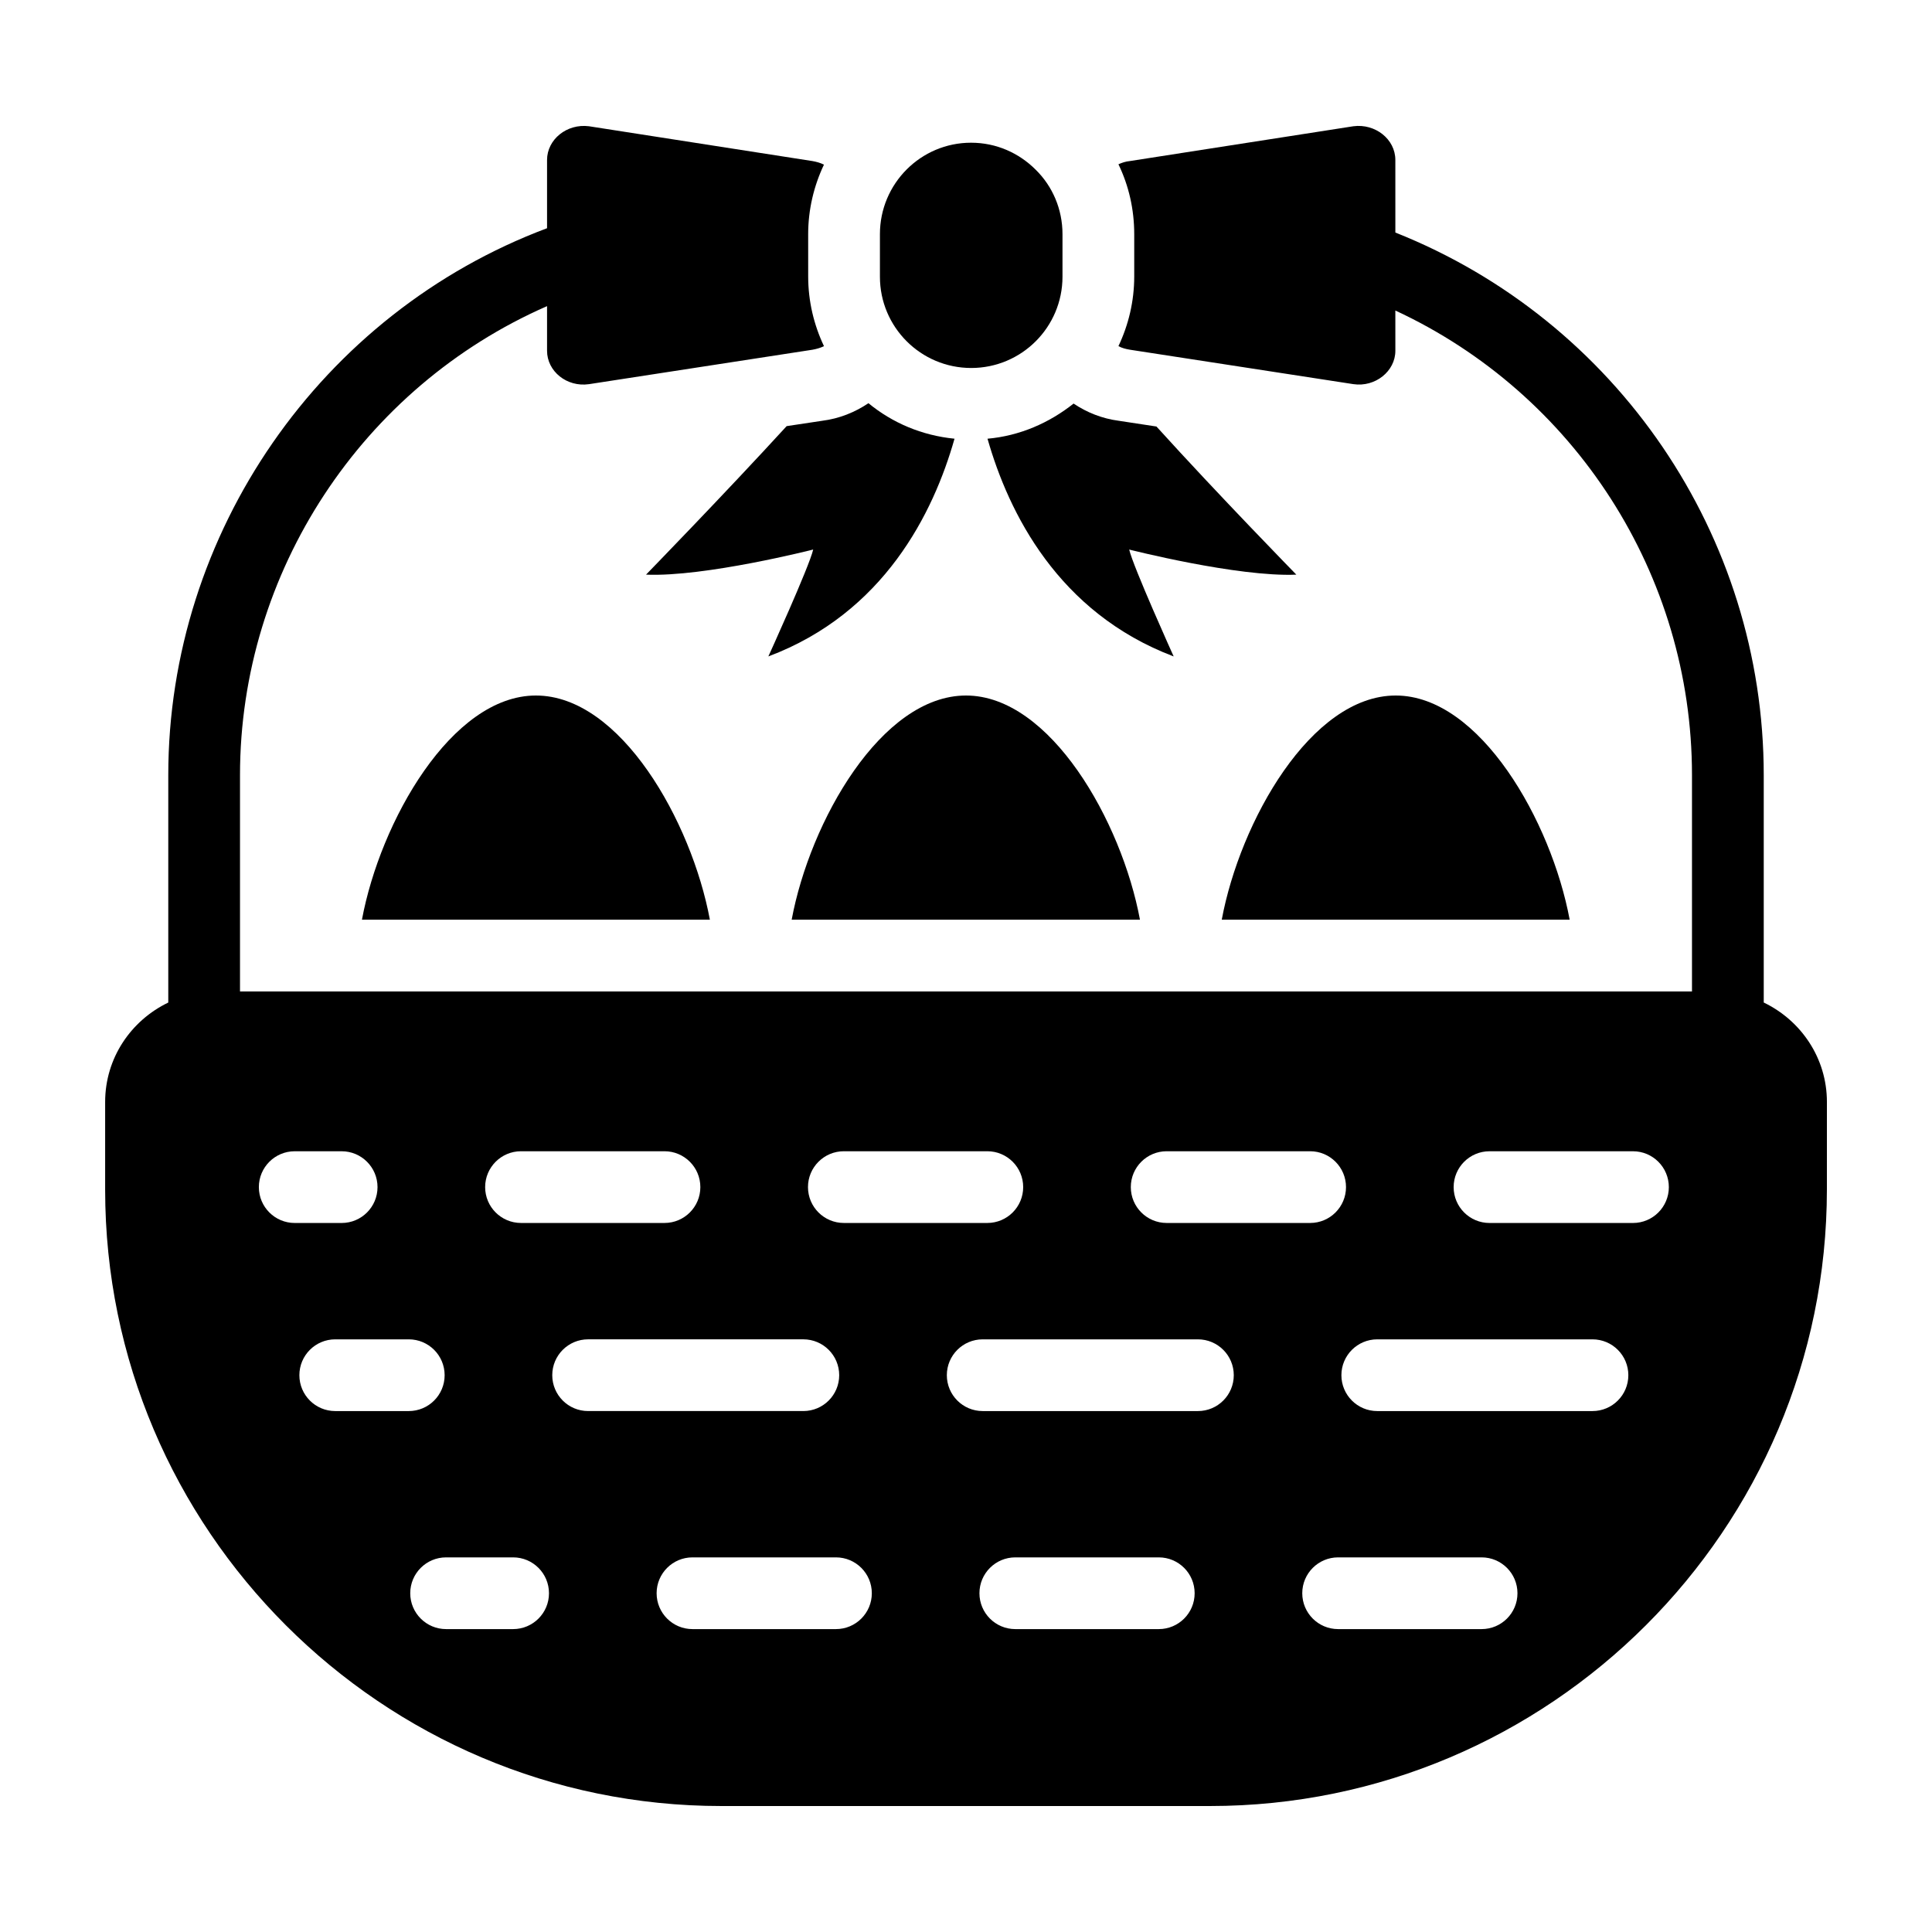 <?xml version="1.0" encoding="UTF-8"?>
<!-- Uploaded to: ICON Repo, www.iconrepo.com, Generator: ICON Repo Mixer Tools -->
<svg fill="#000000" width="800px" height="800px" version="1.1" viewBox="144 144 512 512" xmlns="http://www.w3.org/2000/svg">
 <g>
  <path d="m401.38 241.52c13.359 0 24.191-10.832 24.191-24.191v-11.27c0-6.652-2.66-12.738-7.129-17.109-4.371-4.371-10.363-7.129-17.109-7.129-13.309 0-24.145 10.836-24.145 24.238v11.266c-0.004 13.363 10.828 24.195 24.191 24.195z"/>
  <path d="m352.47 256.93c-16.445 17.965-37.262 39.355-37.262 39.355 15.59 0.664 44.297-6.652 44.297-6.652-1.047 4.562-11.883 28.328-11.883 28.328 30.609-11.504 43.727-37.93 49.336-57.699-8.652-0.855-16.445-4.184-22.812-9.41-3.516 2.375-7.699 4.09-12.262 4.66z"/>
  <path d="m440.49 255.51c-4.371-0.57-8.461-2.188-11.977-4.562-6.465 5.133-14.258 8.555-22.812 9.316 5.609 19.676 18.727 46.102 49.336 57.699 0 0-10.742-23.766-11.789-28.328 0 0 28.707 7.32 44.297 6.652 0 0-20.723-21.199-37.074-39.258z"/>
  <path d="m286.02 328.32c-22.34 0-41.254 33.367-46.102 59.41h92.207c-4.852-26.043-23.672-59.41-46.105-59.41z"/>
  <path d="m400 328.32c-22.434 0-41.352 33.367-46.199 59.41h92.301c-4.848-26.043-23.766-59.41-46.102-59.41z"/>
  <path d="m559.98 387.73c-4.848-26.047-23.766-59.41-46.102-59.41-22.434 0-41.254 33.367-46.102 59.41z"/>
  <path d="m611.41 409.69v-60.266c0-63.578-39.02-120.5-97.625-143.8l-0.004-19.23c0-5.512-5.324-9.695-11.121-8.934l-59.219 9.219c-1.141 0.098-2.188 0.477-3.043 0.855 2.758 5.703 4.184 11.977 4.184 18.535v11.219c0 6.559-1.52 12.832-4.184 18.441 0.855 0.477 1.902 0.762 3.043 0.949l59.223 9.125c5.797 0.855 11.121-3.422 11.121-8.84l-0.004-10.672c47.488 22.051 78.613 69.938 78.613 123.13v57.32h-384.79v-57.32c0-53.852 32.402-102.86 81.371-124.29v11.836c0 5.418 5.227 9.695 11.121 8.84l59.223-9.125c1.047-0.191 2.09-0.477 3.043-0.949-2.66-5.609-4.184-11.883-4.184-18.441l-0.004-11.219c0-6.559 1.52-12.832 4.184-18.441-0.949-0.477-1.996-0.762-3.043-0.949l-59.219-9.223c-5.894-0.762-11.121 3.516-11.121 8.934v18.086c-60.016 22.512-100.38 80.785-100.38 144.94v60.266c-9.887 4.754-16.73 14.734-16.73 26.332v23.289c0 90.02 73.289 163.31 163.31 163.31h129.47c90.113 0 163.5-73.289 163.5-163.41l0.004-23.191c0-11.598-6.848-21.578-16.73-26.332zm-158.23 39.402h38.023c5.25 0 9.504 4.258 9.504 9.504 0 5.25-4.258 9.504-9.504 9.504h-38.023c-5.25 0-9.504-4.258-9.504-9.504s4.254-9.504 9.504-9.504zm-85.551 0h38.023c5.25 0 9.504 4.258 9.504 9.504 0 5.25-4.258 9.504-9.504 9.504h-38.023c-5.25 0-9.504-4.258-9.504-9.504-0.004-5.246 4.254-9.504 9.504-9.504zm-85.555 0h38.023c5.25 0 9.504 4.258 9.504 9.504 0 5.25-4.258 9.504-9.504 9.504h-38.023c-5.25 0-9.504-4.258-9.504-9.504s4.258-9.504 9.504-9.504zm-69.473 9.508c0-5.25 4.254-9.504 9.504-9.504h12.438c5.25 0 9.504 4.258 9.504 9.504 0 5.25-4.258 9.504-9.504 9.504h-12.434c-5.25 0-9.508-4.254-9.508-9.504zm20.242 59.348c-5.25 0-9.504-4.254-9.504-9.504s4.254-9.504 9.504-9.504h19.488c5.25 0 9.504 4.258 9.504 9.504 0 5.25-4.258 9.504-9.504 9.504zm47.141 57.781h-17.762c-5.25 0-9.504-4.254-9.504-9.504s4.254-9.504 9.504-9.504h17.762c5.25 0 9.504 4.258 9.504 9.504 0.004 5.246-4.254 9.504-9.504 9.504zm10.371-67.289c0-5.25 4.258-9.504 9.504-9.504h57.035c5.25 0 9.504 4.258 9.504 9.504 0 5.25-4.258 9.504-9.504 9.504h-57.035c-5.25 0.004-9.504-4.254-9.504-9.504zm75.184 67.289h-38.023c-5.25 0-9.504-4.258-9.504-9.504 0-5.25 4.258-9.504 9.504-9.504h38.023c5.25 0 9.504 4.258 9.504 9.504 0 5.246-4.258 9.504-9.504 9.504zm85.551 0h-38.023c-5.25 0-9.504-4.258-9.504-9.504 0-5.25 4.258-9.504 9.504-9.504h38.023c5.25 0 9.504 4.258 9.504 9.504 0.004 5.246-4.254 9.504-9.504 9.504zm10.371-57.781h-57.035c-5.25 0-9.504-4.258-9.504-9.504 0-5.25 4.258-9.504 9.504-9.504h57.035c5.25 0 9.504 4.258 9.504 9.504 0 5.246-4.258 9.504-9.504 9.504zm75.18 57.781h-38.023c-5.25 0-9.504-4.258-9.504-9.504 0-5.25 4.258-9.504 9.504-9.504h38.023c5.25 0 9.504 4.258 9.504 9.504 0.004 5.246-4.254 9.504-9.504 9.504zm29.383-57.781h-57.035c-5.25 0-9.504-4.258-9.504-9.504 0-5.25 4.258-9.504 9.504-9.504h57.035c5.25 0 9.504 4.258 9.504 9.504 0 5.246-4.254 9.504-9.504 9.504zm10.734-49.844h-38.023c-5.25 0-9.504-4.258-9.504-9.504 0-5.25 4.258-9.504 9.504-9.504h38.023c5.25 0 9.504 4.258 9.504 9.504 0 5.25-4.254 9.504-9.504 9.504z"/>
 </g>
</svg>